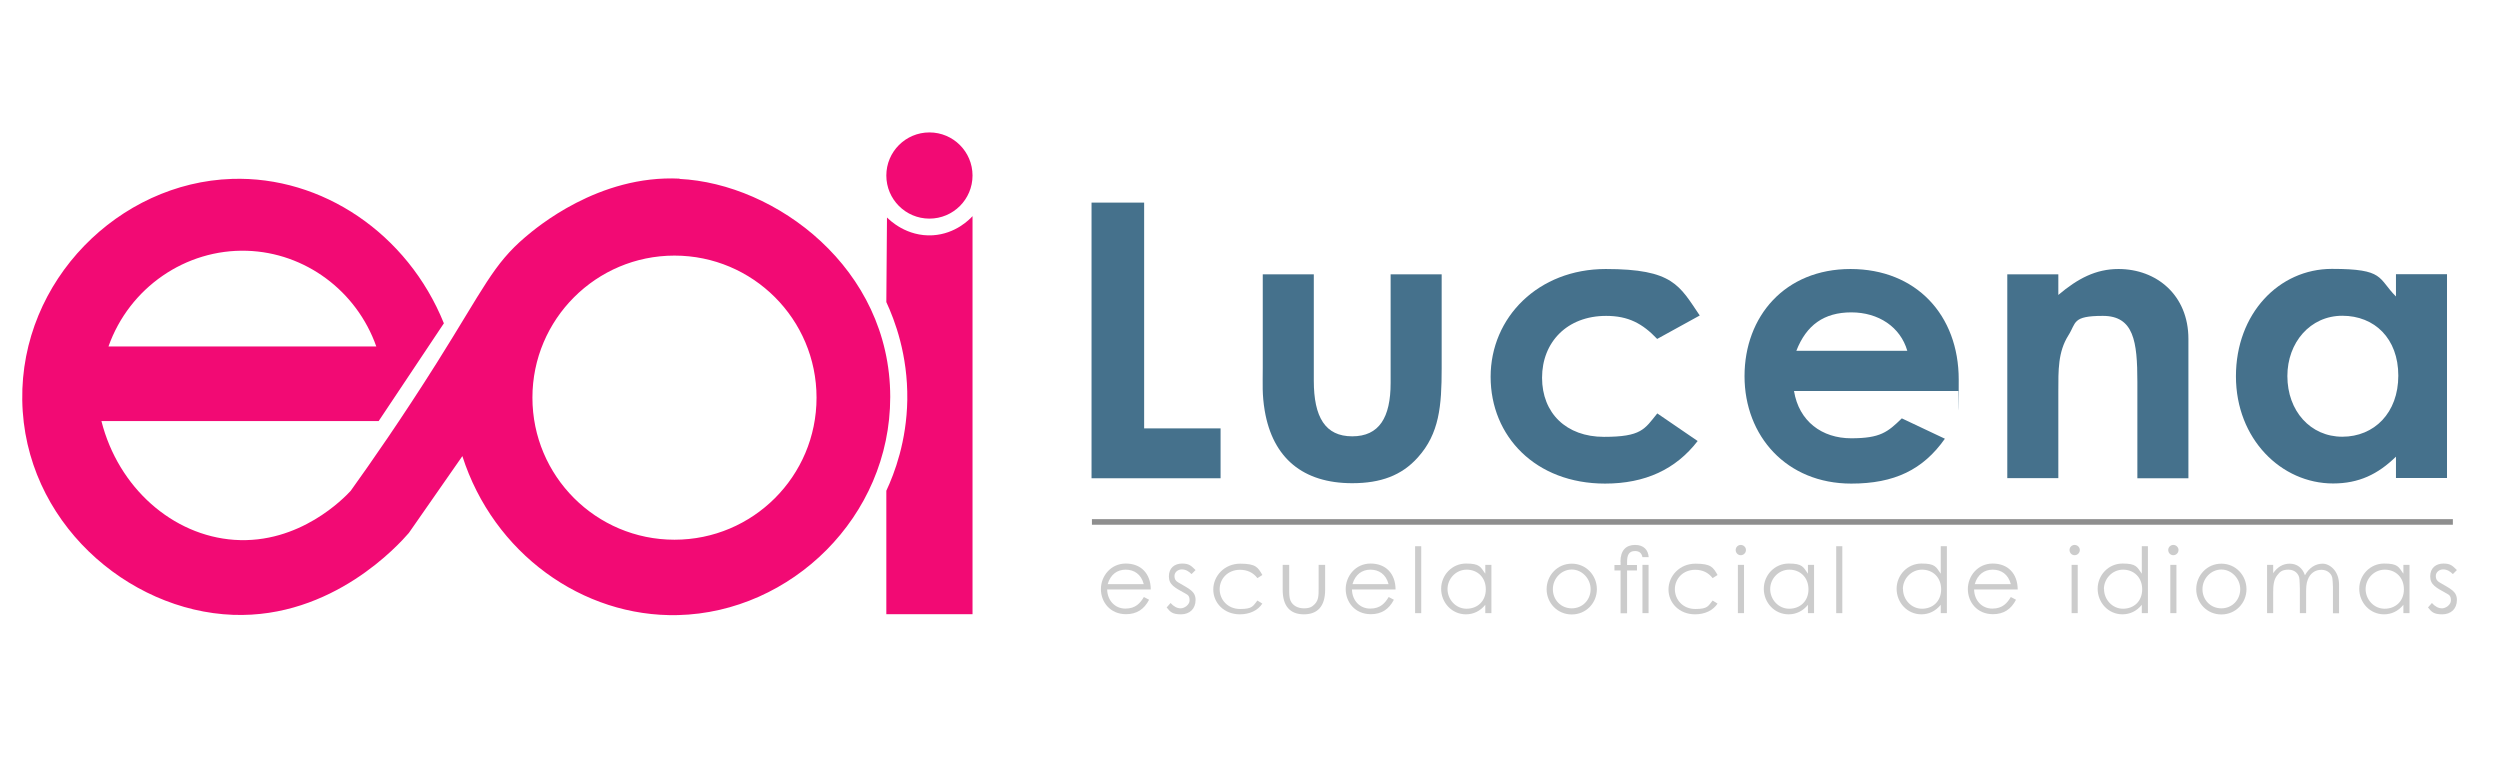 <?xml version="1.0" encoding="UTF-8"?>
<svg xmlns="http://www.w3.org/2000/svg" id="Capa_1" version="1.1" viewBox="0 0 1920 600">
  <defs>
    <style>
      .st0 {
        fill: #8e8e8e;
      }

      .st1 {
        fill: #45718c;
      }

      .st2 {
        fill: #ccc;
      }

      .st3 {
        isolation: isolate;
      }

      .st4 {
        fill: #f20a74;
      }

      .st5 {
        fill: #575959;
      }

      .st6 {
        display: none;
      }
    </style>
  </defs>
  <g>
    <g>
      <g>
        <path class="st4" d="M522,137.2c-62.3-3.1-110.2,37.8-118.5,44.8-24.7,21-31.7,38.9-68,96.6-27.1,43-50.7,76.8-66.2,98.4-4.8,5.2-39.1,41.1-89.4,37.6-47.2-3.3-89-39.9-102-91.2h212.9c16.7-25,33.4-50.1,50.1-75.1-27.9-69.1-93.7-113.2-162.8-110.9-86.4,2.8-162.4,77.7-161,169.9,1.4,93.1,80.9,161.9,161.9,164.9,76.5,2.8,127.5-54.2,135-62.9,13.7-19.7,27.4-39.4,41.1-59,23.8,74.4,92.2,123.9,165.6,122.1,86.8-2.1,163-75.4,163-167.5,0-99-88-163.9-161.9-167.5h0ZM189.7,192.6c44.6,1.4,84.2,30.7,99.3,73.5H83.3c16-45.2,59.3-75,106.4-73.5ZM518,414.5c-60.3,0-109.1-48.9-109.1-109.1s48.9-109.1,109.1-109.1,109.1,48.8,109.1,109.1-48.8,109.1-109.1,109.1h0Z"></path>
        <path class="st4" d="M681.2,167.2c-.2,21.6-.3,43.2-.5,64.8,6.4,13.8,16.6,40.4,16.1,75.1-.5,31.8-9.8,56.3-16.1,69.8v94.8h66.2c0-101.9,0-203.8,0-305.7-2.2,2.4-12.9,13.6-30.5,14.7-20.1,1.2-33.1-11.6-35.1-13.6h0Z"></path>
      </g>
      <circle class="st4" cx="713.8" cy="134.8" r="33.1"></circle>
    </g>
    <g class="st6">
      <path class="st1" d="M822.4,153.9v179.9h61.6v29.7h-93.3v-209.6h31.6,0Z"></path>
      <path class="st1" d="M939.3,153.9v126.3c0,18,2.9,31.2,8.8,39.5,8.8,12,21.1,18.1,37.1,18.1s28.4-6,37.2-18.1c5.9-8.1,8.8-21.2,8.8-39.5v-126.3h31.6v135c0,22.1-6.9,40.3-20.6,54.6-15.5,15.9-34.5,23.9-57,23.9s-41.5-8-56.9-23.9c-13.8-14.3-20.6-32.5-20.6-54.6v-135h31.6,0Z"></path>
      <path class="st1" d="M1268,165.1v37.5c-18.3-15.3-37.2-22.9-56.8-22.9s-39.7,7.7-54.4,23.2c-14.8,15.4-22.3,34.2-22.3,56.5s7.4,40.5,22.3,55.7c14.8,15.1,33,22.7,54.6,22.7s20.6-1.8,28.4-5.4c4.3-1.8,8.8-4.2,13.5-7.3s9.6-6.8,14.7-11.1v38.1c-18.1,10.2-37.1,15.3-57,15.3-30,0-55.5-10.5-76.7-31.4-21.1-21.1-31.6-46.5-31.6-76.3s8.8-50.5,26.5-71.4c21.7-25.6,49.8-38.4,84.3-38.4s37,5.1,54.6,15.3h0Z"></path>
      <path class="st1" d="M1423.6,183.6h-84v50.4h81.6v29.7h-81.6v70.1h84v29.7h-115.7v-209.6h115.7v29.7h0Z"></path>
      <path class="st1" d="M1465.2,363.5v-223.9l152.9,159.9v-145.7h31.6v222.4l-152.9-159.5v146.8h-31.6Z"></path>
      <path class="st1" d="M1824.7,312.6h-89.8l-23.3,50.9h-34.1l103.7-222.8,100.1,222.8h-34.6l-22-50.9h0ZM1811.8,282.8l-31.1-71.3-32.6,71.3h63.7,0Z"></path>
    </g>
    <g class="st6">
      <path class="st5" d="M904.9,415.7c-7.4,0-13.4,5.7-13.4,14.2s6.3,13.9,13.5,13.9,13.4-6.1,13.4-14-5.7-14.1-13.5-14.1h0Z"></path>
      <path class="st5" d="M1522,416.9h-3.2v25.7h4.1c4.3,0,7.3-.6,9.7-3.1,1.9-2.1,3-5.4,3-9.4,0-8.6-4.7-13.2-13.7-13.2h0Z"></path>
      <path class="st5" d="M1304.2,416.9h-3.2v25.7h4.1c4.3,0,7.3-.6,9.7-3.1,1.9-2.1,3-5.4,3-9.4,0-8.6-4.7-13.2-13.7-13.2h0Z"></path>
      <polygon class="st5" points="1118.7 434.2 1129.6 434.2 1124.2 420.1 1118.7 434.2"></polygon>
      <polygon class="st5" points="750.3 434.2 761.2 434.2 755.7 420.1 750.3 434.2"></polygon>
      <path class="st5" d="M371.9,392.6v78.2h1510.3v-78.2H371.9ZM482.2,416.9h-14.6v7.3h14.6v7.7h-14.6v10.8h14.6v7.7h-22.4v-41h22.4v7.7h0ZM513.1,451.3c-6,0-10.2-2.9-13.2-8.9l6.6-3.9c1.9,3.5,4.1,5.4,6.8,5.4s4.7-1.7,4.7-3.8-1-3.2-2.6-4.6c-8.5-7.1-13.5-11-13.5-16.9s5.1-10.4,11.3-10.4,8.6,2.8,11.9,6.6l-5.8,5.1c-1.9-2.7-3.9-4.2-6.2-4.2s-3.5,1.2-3.5,2.9,1.2,2.6,2.4,3.7c7.7,6.8,13.8,10,13.8,17.4s-5.1,11.7-12.6,11.7h0ZM567,443.8c5.1,0,8.5-2.1,12.4-6l5.3,5.5c-5.4,5.3-10.1,7.9-17.8,7.9-12.9,0-21.7-9-21.7-21.6s10.1-21.5,21.8-21.5,13.4,3,17.9,8.2l-5.5,5.3c-3.7-3.9-7.8-6-12.6-6-7.7,0-14,6-14,14s6.1,14.1,14.2,14.1h0ZM633.2,435.4c0,4.5-.2,8-3.3,11.5-2.6,3-6.1,4.3-10.5,4.3s-7.6-1.2-10.2-3.9c-3.3-3.4-3.8-7.1-3.8-12.5v-25.7h7.8v27.8c0,4.5,2.2,6.8,6,6.8s4.2-.9,5.2-2.5c.9-1.3,1-3.2,1-5.4v-26.7h7.8v26.1h0ZM678.8,416.9h-14.6v7.3h14.6v7.7h-14.6v10.8h14.6v7.7h-22.4v-41h22.4v7.7h0ZM719.3,450.3h-19.2v-41h7.8v33.6h11.4v7.4ZM767.3,450.3l-3.2-8.5h-16.8l-3.4,8.5h-8.1l15.8-41h7.9l15.8,41h-8.1ZM905,451.3c-12.2,0-21.5-9.6-21.5-21.5s9.7-21.5,21.4-21.5,21.3,9.1,21.3,21.7-9.4,21.4-21.2,21.4h0ZM968.1,416.9h-12.8v7.3h12.8v7.7h-12.8v18.4h-7.6v-41h20.3v7.7h0ZM996.3,450.3h-7.8v-41h7.8v41ZM1038.9,443.8c5.1,0,8.5-2.1,12.4-6l5.3,5.5c-5.4,5.3-10.1,7.9-17.8,7.9-12.9,0-21.7-9-21.7-21.6s10.1-21.5,21.8-21.5,13.4,3,17.9,8.2l-5.5,5.3c-3.7-3.9-7.8-6-12.6-6-7.7,0-14,6-14,14s6.1,14.1,14.2,14.1h0ZM1084.9,450.3h-7.8v-41h7.8v41ZM1135.8,450.3l-3.2-8.5h-16.8l-3.4,8.5h-8.1l15.8-41h7.9l15.8,41h-8.1ZM1183.1,450.3h-19.2v-41h7.8v33.6h11.4v7.4ZM1318.7,446.6c-4.7,3.7-9.6,3.7-15.6,3.7h-10v-41h9.9c7.2,0,12.3.9,16.8,5.2,3.7,3.6,5.9,9.3,5.9,15.8s-2.6,12.9-7,16.3h0ZM1369.6,416.9h-14.6v7.3h14.6v7.7h-14.6v10.8h14.6v7.7h-22.4v-41h22.4v7.7h0ZM1488.2,450.3h-7.8v-41h7.8v41ZM1536.5,446.6c-4.7,3.7-9.6,3.7-15.6,3.7h-10v-41h9.9c7.2,0,12.3.9,16.8,5.2,3.7,3.6,5.9,9.3,5.9,15.8s-2.6,12.9-7,16.3h0ZM1572.2,450.3h-7.8v-41h7.8v41ZM1614.4,451.3c-12.2,0-21.5-9.6-21.5-21.5s9.7-21.5,21.4-21.5,21.3,9.1,21.3,21.7-9.4,21.4-21.2,21.4h0ZM1694.6,450.3l-4.4-26-8.8,26h-6.9l-8.6-26-4.5,26h-7.6l7.1-41h7.7l9.5,28.6,9.6-28.6h7.6l6.9,41h-7.6ZM1750.5,450.3l-3.2-8.5h-16.8l-3.4,8.5h-8.1l15.8-41h7.9l15.8,41h-8.1ZM1788.4,451.3c-6,0-10.2-2.9-13.2-8.9l6.6-3.9c1.9,3.5,4.1,5.4,6.8,5.4s4.7-1.7,4.7-3.8-1-3.2-2.6-4.6c-8.5-7.1-13.6-11-13.6-16.9s5.1-10.4,11.3-10.4,8.6,2.8,11.9,6.6l-5.8,5.1c-1.9-2.7-3.9-4.2-6.2-4.2s-3.5,1.2-3.5,2.9,1.2,2.6,2.4,3.7c7.7,6.8,13.8,10,13.8,17.4s-5.2,11.7-12.6,11.7h0Z"></path>
      <polygon class="st5" points="1733.5 434.2 1744.4 434.2 1738.9 420.1 1733.5 434.2"></polygon>
      <path class="st5" d="M1614.3,415.7c-7.4,0-13.4,5.7-13.4,14.2s6.3,13.9,13.6,13.9,13.4-6.1,13.4-14-5.7-14.1-13.5-14.1h0Z"></path>
    </g>
    <g class="st3">
      <g class="st3">
        <path class="st1" d="M838.3,155.6h40.4v173.4h58.7v38.3h-99.1v-211.7Z"></path>
        <path class="st1" d="M969.8,210.7h39.2v81.7c0,28,8.8,42.7,29.5,42.7s29.5-14.4,29.5-41v-83.4h39.2v72.2c0,28.9-1.8,50.1-18.3,68.4-12.4,13.9-28.6,19.8-50.4,19.8-37.7,0-61-19.2-67.2-55.7-2.1-12.7-1.5-20-1.5-33v-71.6Z"></path>
        <path class="st1" d="M1303.8,338.7c-16.8,21.8-40.4,32.7-71.1,32.7-53.4,0-87.9-36.3-87.9-82s36.6-82.8,88.4-82.8,56.6,12.7,72.2,35.7l-32.7,18c-11.2-11.8-22.1-17.7-39.2-17.7-30.1,0-49.2,20.3-49.2,47.5s18.6,45.4,47.5,45.4,31.2-5.9,41-18l31,21.2Z"></path>
        <path class="st1" d="M1493.7,336.9c-16.8,23.9-38.9,34.5-71.9,34.5-49.8,0-82-36.6-82-82.5s31-82.3,81.4-82.3,83.1,35.4,83.1,84.9-.3,5.3-.3,8.8h-126.2c3.8,23.3,21.5,36.3,43.9,36.3s28-4.7,38.9-15.3l33,15.6ZM1464.8,269.4c-5.3-18.3-22.1-29.5-43-29.5s-34.5,9.7-42.2,29.5h85.2Z"></path>
        <path class="st1" d="M1580.7,226.6c15-12.7,28.9-20,46.3-20,29.2,0,53.7,20,53.7,53.7v107h-39.2v-74c0-31-2.7-50.7-26.5-50.7s-20.3,5.3-26.5,15c-8,12.7-7.7,26.8-7.7,43v66.6h-39.2v-156.5h39.2v15.9Z"></path>
        <path class="st1" d="M1840.1,350.7c-13.9,13.6-28.6,20.6-48.3,20.6-39.8,0-74.6-34.2-74.6-82.3s33-82.5,73.7-82.5,35.1,7.1,49.2,21.2v-17.1h39.2v156.5h-39.2v-16.5ZM1756.7,288.8c0,26.8,17.7,46.6,42.2,46.6s43-18.3,43-46.9-18.3-46-43-46-42.2,20.6-42.2,46.3Z"></path>
      </g>
    </g>
    <rect class="st0" x="838.6" y="398.7" width="1045.2" height="4.3"></rect>
  </g>
  <g class="st3">
    <g class="st3">
      <path class="st2" d="M850.3,452.7c.2,8.5,6,14.7,14,14.7s11.5-4.4,14.2-8.9l4,2.1c-3.8,7.4-9.6,11.1-17.7,11.1-12.3,0-19.3-9.4-19.3-19.3s7.5-19.6,19.1-19.6,19.1,7.6,19.2,19.9h-33.4ZM878.4,448.6c-2-7.7-7.5-11.1-13.9-11.1s-11.6,3.6-13.8,11.1h27.7Z"></path>
      <path class="st2" d="M899,463.1c2.4,2.7,5,4.1,7.8,4.1s6.8-2.7,6.8-6.1-1.3-4.2-3.1-5.2c-8.5-4.7-12.8-6.8-12.8-13.3s4.5-9.8,10.2-9.8,7.1,2,10.3,5l-3.1,3.1c-2.2-2.2-4.5-3.6-7.5-3.6s-5.6,2.2-5.6,5,1.2,4,2.9,5c8.5,5,13.3,6.8,13.3,13.5s-4.5,11-11.2,11-8.3-1.9-11-5.3l3-3.4Z"></path>
      <path class="st2" d="M969.6,463.4c-3.6,5.5-9.9,8.4-17.4,8.4-12.2,0-20.4-8.8-20.4-19.1s8.5-19.8,20.7-19.8,13.6,2.9,17,8.7l-3.8,2.4c-3.3-4.3-7.8-6.4-13.4-6.4-9.4,0-15.6,6.9-15.6,14.9s6.1,15.2,15.7,15.2,9.8-2.2,13.3-6.5l3.8,2.4Z"></path>
      <path class="st2" d="M1012.7,433.8h5v19.2c0,12.5-5.7,18.8-16.3,18.8s-16.3-6.3-16.3-18.8v-19.2h5v18.1c0,3.9,0,7.1,1,9.4,1.7,3.8,5.6,5.9,10.3,5.9s6.4-1.3,8.4-3.3c2.9-3.1,2.9-6.7,2.9-12v-18.1Z"></path>
      <path class="st2" d="M1038.3,452.7c.2,8.5,6,14.7,14,14.7s11.5-4.4,14.2-8.9l4,2.1c-3.8,7.4-9.6,11.1-17.7,11.1-12.3,0-19.3-9.4-19.3-19.3s7.5-19.6,19.1-19.6,19.1,7.6,19.2,19.9h-33.4ZM1066.4,448.6c-2-7.7-7.5-11.1-13.9-11.1s-11.6,3.6-13.8,11.1h27.7Z"></path>
      <path class="st2" d="M1086.8,419.5h4.7v51.4h-4.7v-51.4Z"></path>
      <path class="st2" d="M1140.7,433.8h4.7v37.1h-4.7v-6.4c-4,4.9-9.1,7.3-14.9,7.3-10.8,0-19-9-19-19.6s8.4-19.4,19.1-19.4,11.1,2.6,14.8,7.8v-6.8ZM1111.7,452.4c0,8,6.3,15.1,14.6,15.1s14.8-5.7,14.8-14.9-6.4-15.1-14.7-15.1-14.7,7-14.7,14.9Z"></path>
      <path class="st2" d="M1226.4,452.5c0,10.5-8.2,19.4-19.3,19.4s-19.3-8.9-19.3-19.4,8.2-19.6,19.3-19.6,19.3,9,19.3,19.6ZM1192.6,452.5c0,8.1,6.1,14.7,14.5,14.7s14.5-6.6,14.5-14.7-6.6-15.1-14.5-15.1-14.5,6.8-14.5,15.1Z"></path>
      <path class="st2" d="M1244.5,431.4c0-8.7,4.3-12.9,11.2-12.9s10.1,4,10.5,9.4h-4.8c-.6-3.1-2.4-4.7-5.7-4.7-4.7,0-6.1,3.1-6.1,8.3v2.4h7.6v4.2h-7.6v32.9h-5v-32.9h-4.7v-4.2h4.7v-2.4ZM1261.4,433.8h4.7v37.1h-4.7v-37.1Z"></path>
      <path class="st2" d="M1319.2,463.4c-3.6,5.5-9.9,8.4-17.4,8.4-12.2,0-20.4-8.8-20.4-19.1s8.5-19.8,20.7-19.8,13.6,2.9,17,8.7l-3.8,2.4c-3.3-4.3-7.8-6.4-13.4-6.4-9.4,0-15.6,6.9-15.6,14.9s6.1,15.2,15.7,15.2,9.8-2.2,13.3-6.5l3.8,2.4Z"></path>
      <path class="st2" d="M1340.9,422.4c0,2.2-1.8,4-4,4s-3.9-1.8-3.9-4,1.8-3.9,3.9-3.9,4,1.7,4,3.9ZM1334.7,433.8h4.7v37.1h-4.7v-37.1Z"></path>
      <path class="st2" d="M1388.5,433.8h4.7v37.1h-4.7v-6.4c-4,4.9-9.1,7.3-14.9,7.3-10.8,0-19-9-19-19.6s8.4-19.4,19.1-19.4,11.1,2.6,14.8,7.8v-6.8ZM1359.5,452.4c0,8,6.3,15.1,14.6,15.1s14.8-5.7,14.8-14.9-6.4-15.1-14.7-15.1-14.7,7-14.7,14.9Z"></path>
      <path class="st2" d="M1410.2,419.5h4.7v51.4h-4.7v-51.4Z"></path>
      <path class="st2" d="M1490.5,464.5c-4.1,4.9-9.1,7.3-14.9,7.3-10.8,0-19-9-19-19.6s8.4-19.4,19.1-19.4,11.1,2.6,14.8,7.8v-21.1h4.7v51.4h-4.7v-6.4ZM1461.5,452.4c0,8,6.3,15.1,14.6,15.1s14.7-5.7,14.7-14.9-6.4-15.1-14.7-15.1-14.7,7-14.7,14.9Z"></path>
      <path class="st2" d="M1516.1,452.7c.2,8.5,6,14.7,14,14.7s11.5-4.4,14.2-8.9l4,2.1c-3.8,7.4-9.6,11.1-17.7,11.1-12.3,0-19.3-9.4-19.3-19.3s7.5-19.6,19.1-19.6,19.1,7.6,19.2,19.9h-33.4ZM1544.3,448.6c-2-7.7-7.5-11.1-13.9-11.1s-11.6,3.6-13.8,11.1h27.7Z"></path>
      <path class="st2" d="M1597.3,422.4c0,2.2-1.8,4-4,4s-3.9-1.8-3.9-4,1.8-3.9,3.9-3.9,4,1.7,4,3.9ZM1591,433.8h4.7v37.1h-4.7v-37.1Z"></path>
      <path class="st2" d="M1644.9,464.5c-4,4.9-9.1,7.3-14.9,7.3-10.8,0-19-9-19-19.6s8.4-19.4,19.1-19.4,11.1,2.6,14.8,7.8v-21.1h4.7v51.4h-4.7v-6.4ZM1615.9,452.4c0,8,6.3,15.1,14.6,15.1s14.7-5.7,14.7-14.9-6.4-15.1-14.7-15.1-14.7,7-14.7,14.9Z"></path>
      <path class="st2" d="M1673.1,422.4c0,2.2-1.8,4-4,4s-3.9-1.8-3.9-4,1.8-3.9,3.9-3.9,4,1.7,4,3.9ZM1666.8,433.8h4.7v37.1h-4.7v-37.1Z"></path>
      <path class="st2" d="M1725.3,452.5c0,10.5-8.2,19.4-19.3,19.4s-19.3-8.9-19.3-19.4,8.2-19.6,19.3-19.6,19.3,9,19.3,19.6ZM1691.5,452.5c0,8.1,6.1,14.7,14.5,14.7s14.5-6.6,14.5-14.7-6.6-15.1-14.5-15.1-14.5,6.8-14.5,15.1Z"></path>
      <path class="st2" d="M1771,470.9h-4.7v-19c0-2.9-.3-5.2-.3-6.9-.2-4.1-3.5-7.5-8.4-7.5s-6.6,1.6-8.7,4.3c-2.7,3.4-3.1,7.8-3.1,13.4v15.7h-4.7v-37.1h4.7v6.4c3.3-4.7,7.4-7.3,12.7-7.3s9.7,2.9,11.7,8.9c3.3-5.9,8.2-8.9,13.6-8.9s12.6,5.5,12.6,16.1v22h-4.7v-20.2c0-2.7-.3-4.9-.4-6.3-.2-3.3-3.4-6.9-8.4-6.9s-8.7,2.8-10.5,7.5c-1.2,3-1.3,6.3-1.3,9.7v16.2Z"></path>
      <path class="st2" d="M1845.8,433.8h4.7v37.1h-4.7v-6.4c-4,4.9-9.1,7.3-14.9,7.3-10.8,0-19-9-19-19.6s8.4-19.4,19.1-19.4,11.1,2.6,14.8,7.8v-6.8ZM1816.8,452.4c0,8,6.3,15.1,14.6,15.1s14.8-5.7,14.8-14.9-6.4-15.1-14.7-15.1-14.7,7-14.7,14.9Z"></path>
      <path class="st2" d="M1867.7,463.1c2.4,2.7,5,4.1,7.8,4.1s6.8-2.7,6.8-6.1-1.3-4.2-3.1-5.2c-8.5-4.7-12.8-6.8-12.8-13.3s4.5-9.8,10.2-9.8,7.1,2,10.3,5l-3.1,3.1c-2.2-2.2-4.5-3.6-7.5-3.6s-5.6,2.2-5.6,5,1.2,4,2.9,5c8.5,5,13.3,6.8,13.3,13.5s-4.5,11-11.2,11-8.3-1.9-11-5.3l3-3.4Z"></path>
    </g>
  </g>
</svg>
